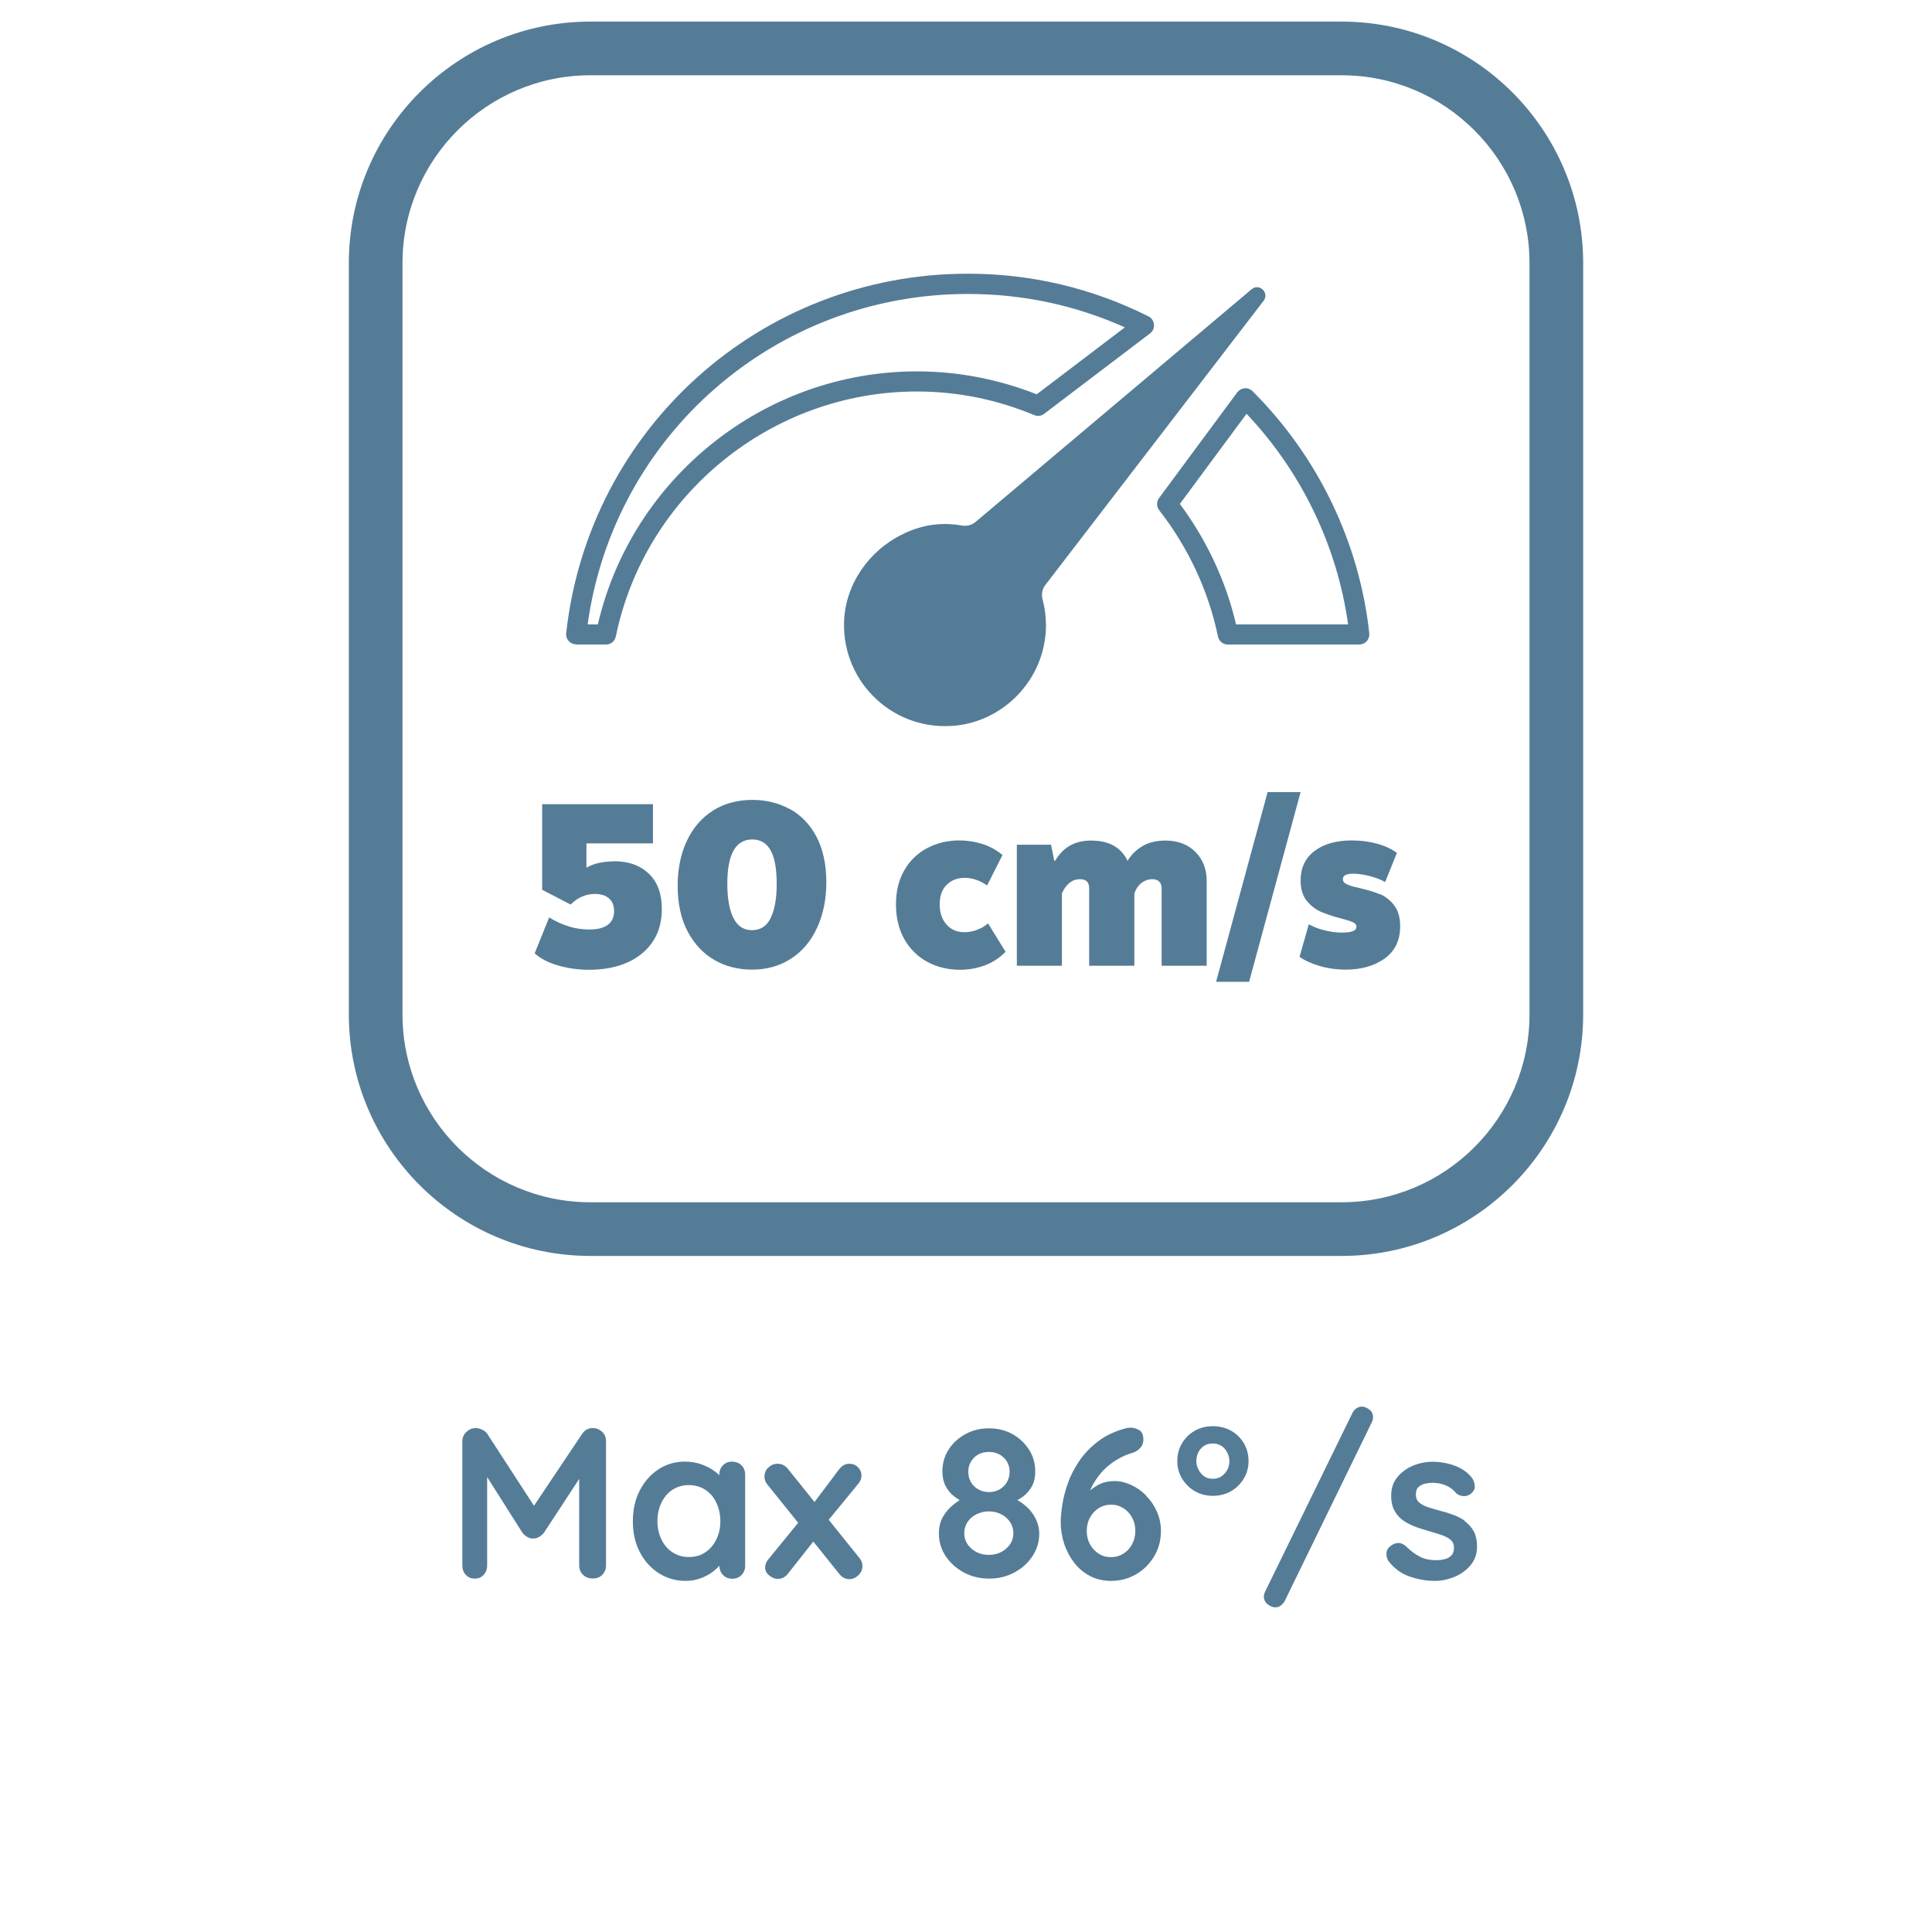 <?xml version="1.0" encoding="UTF-8"?>
<svg id="Layer_2" data-name="Layer 2" xmlns="http://www.w3.org/2000/svg" viewBox="0 0 144 144">
  <defs>
    <style>
      .cls-1 {
        fill: #557c97;
      }
    </style>
  </defs>
  <path class="cls-1" d="M44.17,106.44c-.32,0-.58.14-.78.43l-3.59,5.36-3.48-5.36c-.09-.13-.21-.23-.38-.31-.17-.08-.32-.12-.47-.12-.28,0-.51.1-.71.29-.2.19-.3.42-.3.69v9.26c0,.28.08.51.26.7.17.19.39.28.66.28s.5-.09.67-.28c.17-.19.26-.42.26-.7v-6.59l2.64,4.17c.1.12.22.22.36.3.14.09.29.12.42.11.15.01.3-.03.44-.11.14-.08.26-.19.36-.3l2.64-4.03v6.44c0,.28.09.51.28.7.19.19.43.28.73.28s.54-.09.72-.28c.18-.19.27-.42.27-.7v-9.26c0-.29-.1-.52-.3-.7-.2-.18-.43-.27-.69-.27Z"/>
  <path class="cls-1" d="M54.57,108.94c-.28,0-.51.09-.69.28s-.27.42-.27.7v.03c-.1-.09-.19-.18-.31-.27-.28-.21-.62-.39-1-.53-.38-.14-.81-.21-1.26-.21-.71,0-1.37.19-1.95.57-.59.38-1.05.9-1.4,1.57-.35.67-.52,1.44-.52,2.31s.17,1.63.52,2.3c.35.67.82,1.19,1.42,1.57.6.38,1.26.57,2,.57.41,0,.78-.07,1.13-.2.35-.13.65-.3.9-.49.19-.15.35-.29.48-.44,0,.27.09.51.27.69.18.19.41.28.69.28s.51-.09.69-.28c.18-.19.27-.42.27-.7v-6.77c0-.29-.09-.52-.27-.7-.18-.18-.41-.27-.69-.27ZM53.39,114.74c-.2.41-.47.73-.82.96-.35.24-.76.35-1.23.35s-.86-.12-1.22-.35c-.35-.23-.63-.55-.82-.96-.2-.41-.3-.86-.3-1.36s.1-.97.3-1.38.47-.73.82-.96.76-.35,1.22-.35.88.12,1.23.35c.35.23.63.55.82.96s.3.86.3,1.38-.1.95-.3,1.36Z"/>
  <path class="cls-1" d="M61.77,113.27l2.21-2.69c.08-.1.14-.2.18-.3.03-.11.05-.21.05-.32,0-.22-.09-.42-.26-.6s-.39-.26-.65-.26c-.3,0-.55.14-.77.43l-1.82,2.42-1.97-2.45c-.21-.27-.47-.4-.78-.4-.26,0-.48.09-.68.27-.2.18-.3.41-.3.69,0,.21.07.41.21.58l2.3,2.86-2.22,2.72c-.16.19-.24.39-.24.61,0,.24.1.43.31.6.21.17.42.25.63.25.31,0,.56-.13.77-.4l1.88-2.38,1.91,2.38c.21.28.47.42.78.42.25,0,.47-.1.67-.29.2-.19.3-.42.3-.69,0-.21-.07-.41-.21-.58l-2.3-2.86Z"/>
  <path class="cls-1" d="M76.52,112.31c-.2-.19-.44-.36-.69-.5.13-.07.26-.15.4-.25.26-.18.47-.43.66-.74.18-.31.27-.69.27-1.15,0-.6-.15-1.14-.46-1.62s-.72-.87-1.24-1.16-1.1-.43-1.75-.43-1.22.14-1.75.43-.95.67-1.26,1.16-.46,1.03-.46,1.62c0,.42.08.78.24,1.09.16.31.37.56.62.76.14.11.28.2.43.29-.15.1-.31.21-.46.33-.32.25-.58.55-.78.9-.21.36-.31.78-.31,1.27,0,.61.17,1.17.5,1.67.34.51.79.91,1.35,1.22.57.3,1.19.46,1.89.46s1.32-.15,1.89-.46c.56-.3,1.02-.71,1.35-1.22s.5-1.06.5-1.67c0-.36-.08-.71-.24-1.06-.16-.34-.39-.66-.69-.94ZM72.6,108.64c.29-.28.66-.42,1.11-.42s.8.14,1.1.42c.29.28.44.64.44,1.06,0,.29-.07.54-.2.77-.13.22-.31.4-.54.54-.23.13-.49.2-.79.2s-.57-.07-.8-.2c-.23-.13-.42-.31-.55-.54-.13-.22-.2-.48-.2-.77,0-.43.15-.78.44-1.06ZM75,115.42c-.35.31-.78.47-1.3.47s-.94-.16-1.3-.47c-.35-.31-.53-.7-.53-1.14,0-.31.08-.59.24-.83.16-.25.38-.44.66-.58.28-.14.59-.22.93-.22s.65.07.93.22c.28.14.5.34.66.58.16.25.24.52.24.83,0,.45-.18.83-.53,1.14Z"/>
  <path class="cls-1" d="M85.43,111.47c-.34-.34-.71-.6-1.12-.79-.41-.19-.82-.29-1.24-.29s-.8.08-1.11.23c-.28.14-.51.3-.71.48.08-.19.16-.38.27-.55.22-.38.48-.72.78-1.02.3-.3.63-.55.99-.76s.72-.37,1.08-.47c.26-.08.46-.2.62-.38.16-.18.23-.38.23-.62,0-.34-.1-.58-.3-.7s-.42-.19-.66-.19c-.12,0-.24.02-.37.05-.81.22-1.5.55-2.06.98-.56.43-1.02.91-1.38,1.44-.36.53-.65,1.08-.85,1.65-.2.57-.34,1.1-.42,1.62-.08.51-.12.95-.12,1.31,0,.55.09,1.09.26,1.62.18.52.43.99.75,1.41.33.42.72.74,1.18.98.46.24.98.36,1.56.36.69,0,1.32-.17,1.88-.5.56-.33,1.01-.78,1.34-1.34s.5-1.19.5-1.87c0-.51-.1-.99-.3-1.45-.2-.45-.47-.85-.81-1.18ZM84.38,115.1c-.16.3-.38.53-.65.7-.27.17-.58.26-.92.26s-.65-.08-.92-.26c-.27-.17-.49-.41-.65-.7s-.24-.63-.24-.99.08-.71.24-1c.16-.29.38-.53.65-.7.27-.17.58-.26.92-.26s.65.09.92.26c.27.17.49.4.65.7.16.29.24.63.24,1s-.08.69-.24.99Z"/>
  <path class="cls-1" d="M91.78,106.65c-.4-.23-.86-.35-1.38-.35s-.97.12-1.37.35c-.4.23-.71.55-.94.94s-.34.83-.34,1.31.11.89.34,1.28.54.71.94.95c.4.24.86.36,1.37.36s.98-.12,1.38-.36c.4-.24.71-.56.94-.95s.34-.82.34-1.28-.11-.92-.34-1.31-.54-.71-.94-.94ZM91.29,109.81c-.22.27-.52.41-.9.41s-.66-.14-.88-.41c-.22-.27-.34-.57-.34-.9,0-.37.11-.69.34-.94.22-.26.52-.38.88-.38s.67.13.9.4c.22.27.34.58.34.93,0,.33-.11.63-.34.9Z"/>
  <path class="cls-1" d="M101.5,104.84c-.14,0-.27.04-.4.13-.13.08-.23.2-.3.35l-6.5,13.3c-.06.13-.1.26-.1.38,0,.23.1.43.29.58.19.15.38.22.56.22.15,0,.29-.04.41-.13.12-.09.22-.2.3-.35l6.48-13.3c.06-.13.1-.26.1-.38,0-.25-.09-.44-.28-.58-.19-.14-.37-.22-.55-.22Z"/>
  <path class="cls-1" d="M109.18,113.35c-.28-.19-.58-.35-.91-.46-.33-.12-.66-.22-.98-.3-.31-.09-.6-.17-.87-.26-.27-.09-.49-.21-.65-.35-.16-.14-.24-.34-.24-.58,0-.27.07-.46.21-.58.14-.12.3-.2.49-.24.19-.04.36-.06.52-.06.39,0,.74.07,1.05.21s.55.33.73.56c.14.13.31.2.53.22.21.02.4-.04.56-.17.22-.18.33-.38.3-.61-.02-.22-.09-.42-.21-.58-.22-.29-.5-.52-.83-.7s-.68-.3-1.04-.38-.71-.12-1.04-.12c-.52,0-1.02.1-1.5.3-.47.2-.86.49-1.16.86s-.45.83-.45,1.36c0,.47.09.86.27,1.17s.42.56.7.74.61.34.95.46c.35.12.69.22,1.02.32.32.09.61.18.87.27.26.1.47.21.63.35.16.14.24.33.24.56,0,.28-.07.48-.22.62-.14.13-.31.22-.5.26-.19.04-.37.06-.53.07-.51,0-.94-.08-1.28-.26-.34-.17-.67-.41-.98-.72-.18-.18-.37-.28-.56-.3-.19-.02-.37.03-.54.14-.27.17-.41.37-.42.61-.01.23.04.43.14.58.42.55.94.94,1.57,1.16.63.22,1.26.33,1.89.33.5,0,.99-.1,1.47-.3.48-.2.88-.49,1.2-.87s.48-.85.48-1.39c0-.47-.09-.86-.26-1.16-.17-.3-.4-.55-.67-.74Z"/>
  <path class="cls-1" d="M100,1.61h-56c-9.93,0-18,8.07-18,18v56c0,9.92,8.07,18,18,18h56c9.93,0,18-8.08,18-18V19.61c0-9.93-8.07-18-18-18ZM114,75.61c0,7.72-6.28,14-14,14h-56c-7.72,0-14-6.28-14-14V19.61c0-7.72,6.28-14,14-14h56c7.72,0,14,6.28,14,14v56Z"/>
  <path class="cls-1" d="M71.34,54.07c2.99-.35,5.53-2.55,6.34-5.45.39-1.39.35-2.72.03-3.94-.1-.37-.04-.76.19-1.06l16.29-21.21c.43-.58-.31-1.31-.88-.87l-20.62,17.38c-.28.23-.64.31-1,.25-1.36-.24-2.85-.13-4.42.65-2.52,1.23-4.28,3.75-4.36,6.55-.13,4.56,3.79,8.24,8.43,7.7Z"/>
  <path class="cls-1" d="M42.96,48.04h2.21c.36,0,.66-.25.73-.6,2.18-10.58,11.62-18.26,22.44-18.26,3,0,5.94.59,8.75,1.76.25.1.53.07.74-.1l7.89-5.99c.21-.16.32-.41.29-.67s-.18-.49-.41-.6c-4.21-2.11-8.74-3.18-13.47-3.18-15.39,0-28.25,11.52-29.93,26.8-.02.21.04.42.19.58.14.16.35.25.56.25ZM72.14,21.91c4.09,0,8.02.84,11.7,2.49l-6.57,4.99c-2.87-1.13-5.87-1.71-8.93-1.71-11.32,0-21.23,7.89-23.78,18.86h-.76c1.95-14.1,13.99-24.63,28.33-24.63Z"/>
  <path class="cls-1" d="M92.77,28.94c-.22.02-.42.13-.55.3l-5.83,7.88c-.2.27-.2.64.01.91,2.17,2.78,3.68,6.03,4.38,9.41.07.35.38.6.73.6h9.8c.21,0,.42-.09.56-.25.14-.16.21-.37.19-.58-.74-6.8-3.84-13.21-8.71-18.06-.15-.15-.37-.23-.59-.22ZM92.13,46.54c-.75-3.21-2.19-6.29-4.19-8.98l4.97-6.72c4.09,4.32,6.75,9.84,7.57,15.7h-8.35Z"/>
  <path class="cls-1" d="M45.75,64.2c-.36,0-.72.04-1.08.11-.37.08-.69.2-.96.37v-1.82h4.96v-2.92h-8.26v6.38l2.12,1.1c.53-.53,1.13-.79,1.81-.79.45,0,.8.11,1.05.33.25.22.38.53.38.95,0,.46-.16.8-.48,1.03s-.78.34-1.38.34c-1.01,0-2-.3-2.98-.9l-1.08,2.68c.44.39,1.02.69,1.74.9s1.5.32,2.34.32c1.1,0,2.06-.19,2.87-.56.81-.37,1.44-.9,1.88-1.58.44-.68.65-1.47.65-2.39,0-1.14-.32-2.01-.97-2.63-.65-.62-1.51-.93-2.59-.93Z"/>
  <path class="cls-1" d="M58.86,60.3c-.83-.45-1.76-.68-2.78-.68-1.11,0-2.09.26-2.93.79-.84.53-1.49,1.28-1.95,2.25-.46.97-.69,2.09-.69,3.36,0,1.34.25,2.48.75,3.42.5.94,1.17,1.64,2,2.12.84.48,1.77.71,2.79.71,1.1,0,2.07-.27,2.91-.82.84-.54,1.49-1.31,1.94-2.3.46-.99.69-2.12.69-3.41s-.25-2.47-.74-3.39c-.49-.92-1.16-1.6-1.99-2.06ZM57.44,68.43c-.3.6-.76.9-1.39.9s-1.09-.31-1.39-.92c-.3-.61-.45-1.46-.45-2.54,0-2.2.62-3.3,1.86-3.3s1.82,1.1,1.82,3.3c0,1.1-.15,1.95-.45,2.55Z"/>
  <path class="cls-1" d="M72.79,69.32c-.32.11-.62.16-.91.16-.55,0-1-.19-1.33-.57-.34-.38-.51-.88-.51-1.5s.17-1.12.52-1.46c.34-.34.79-.52,1.34-.52.29,0,.58.05.87.15.29.1.56.24.8.42l1.15-2.27c-.45-.38-.95-.65-1.51-.83-.56-.17-1.13-.26-1.7-.26-.88,0-1.68.19-2.4.57-.72.38-1.29.93-1.7,1.64-.42.72-.63,1.57-.63,2.56s.21,1.86.63,2.6c.42.73.99,1.3,1.72,1.69.73.39,1.54.58,2.43.58.64,0,1.26-.11,1.85-.33s1.1-.56,1.54-1.01l-1.31-2.12c-.24.22-.52.38-.84.49Z"/>
  <path class="cls-1" d="M86.88,62.65c-.67,0-1.23.13-1.7.4-.47.27-.85.64-1.14,1.11-.48-1.01-1.39-1.51-2.72-1.51-1.2,0-2.09.5-2.67,1.5h-.07l-.24-1.19h-2.55v9.02h3.36v-5.4c.32-.7.77-1.05,1.34-1.05.46,0,.69.22.69.67v5.78h3.37v-5.4c.14-.37.33-.63.57-.8.24-.17.49-.25.76-.25.23,0,.4.06.52.18s.18.28.18.49v5.78h3.36v-6.32c0-.89-.29-1.62-.86-2.18-.57-.56-1.31-.83-2.2-.83Z"/>
  <polygon class="cls-1" points="94.48 59.04 90.64 73.18 93.1 73.18 96.94 59.04 94.48 59.04"/>
  <path class="cls-1" d="M102.84,66.65c-.41-.17-.91-.32-1.51-.46-.42-.09-.74-.18-.94-.28-.2-.09-.3-.22-.3-.38,0-.28.26-.41.79-.41.34,0,.74.06,1.19.17.45.12.84.26,1.17.45l.88-2.17c-.41-.3-.91-.53-1.5-.69-.58-.16-1.2-.24-1.86-.24-1.18,0-2.11.27-2.8.8s-1.02,1.26-1.02,2.19c0,.63.15,1.13.45,1.5.3.37.65.65,1.04.82.4.17.89.34,1.49.5.41.1.71.2.9.28s.28.2.28.35c0,.29-.36.43-1.08.43-.4,0-.82-.05-1.26-.16-.44-.1-.85-.26-1.21-.46l-.69,2.43c.37.26.86.49,1.47.67s1.27.28,1.97.28c1.17,0,2.14-.28,2.91-.83.77-.56,1.15-1.36,1.15-2.4,0-.67-.15-1.19-.46-1.58-.3-.38-.66-.66-1.07-.83Z"/>
</svg>
